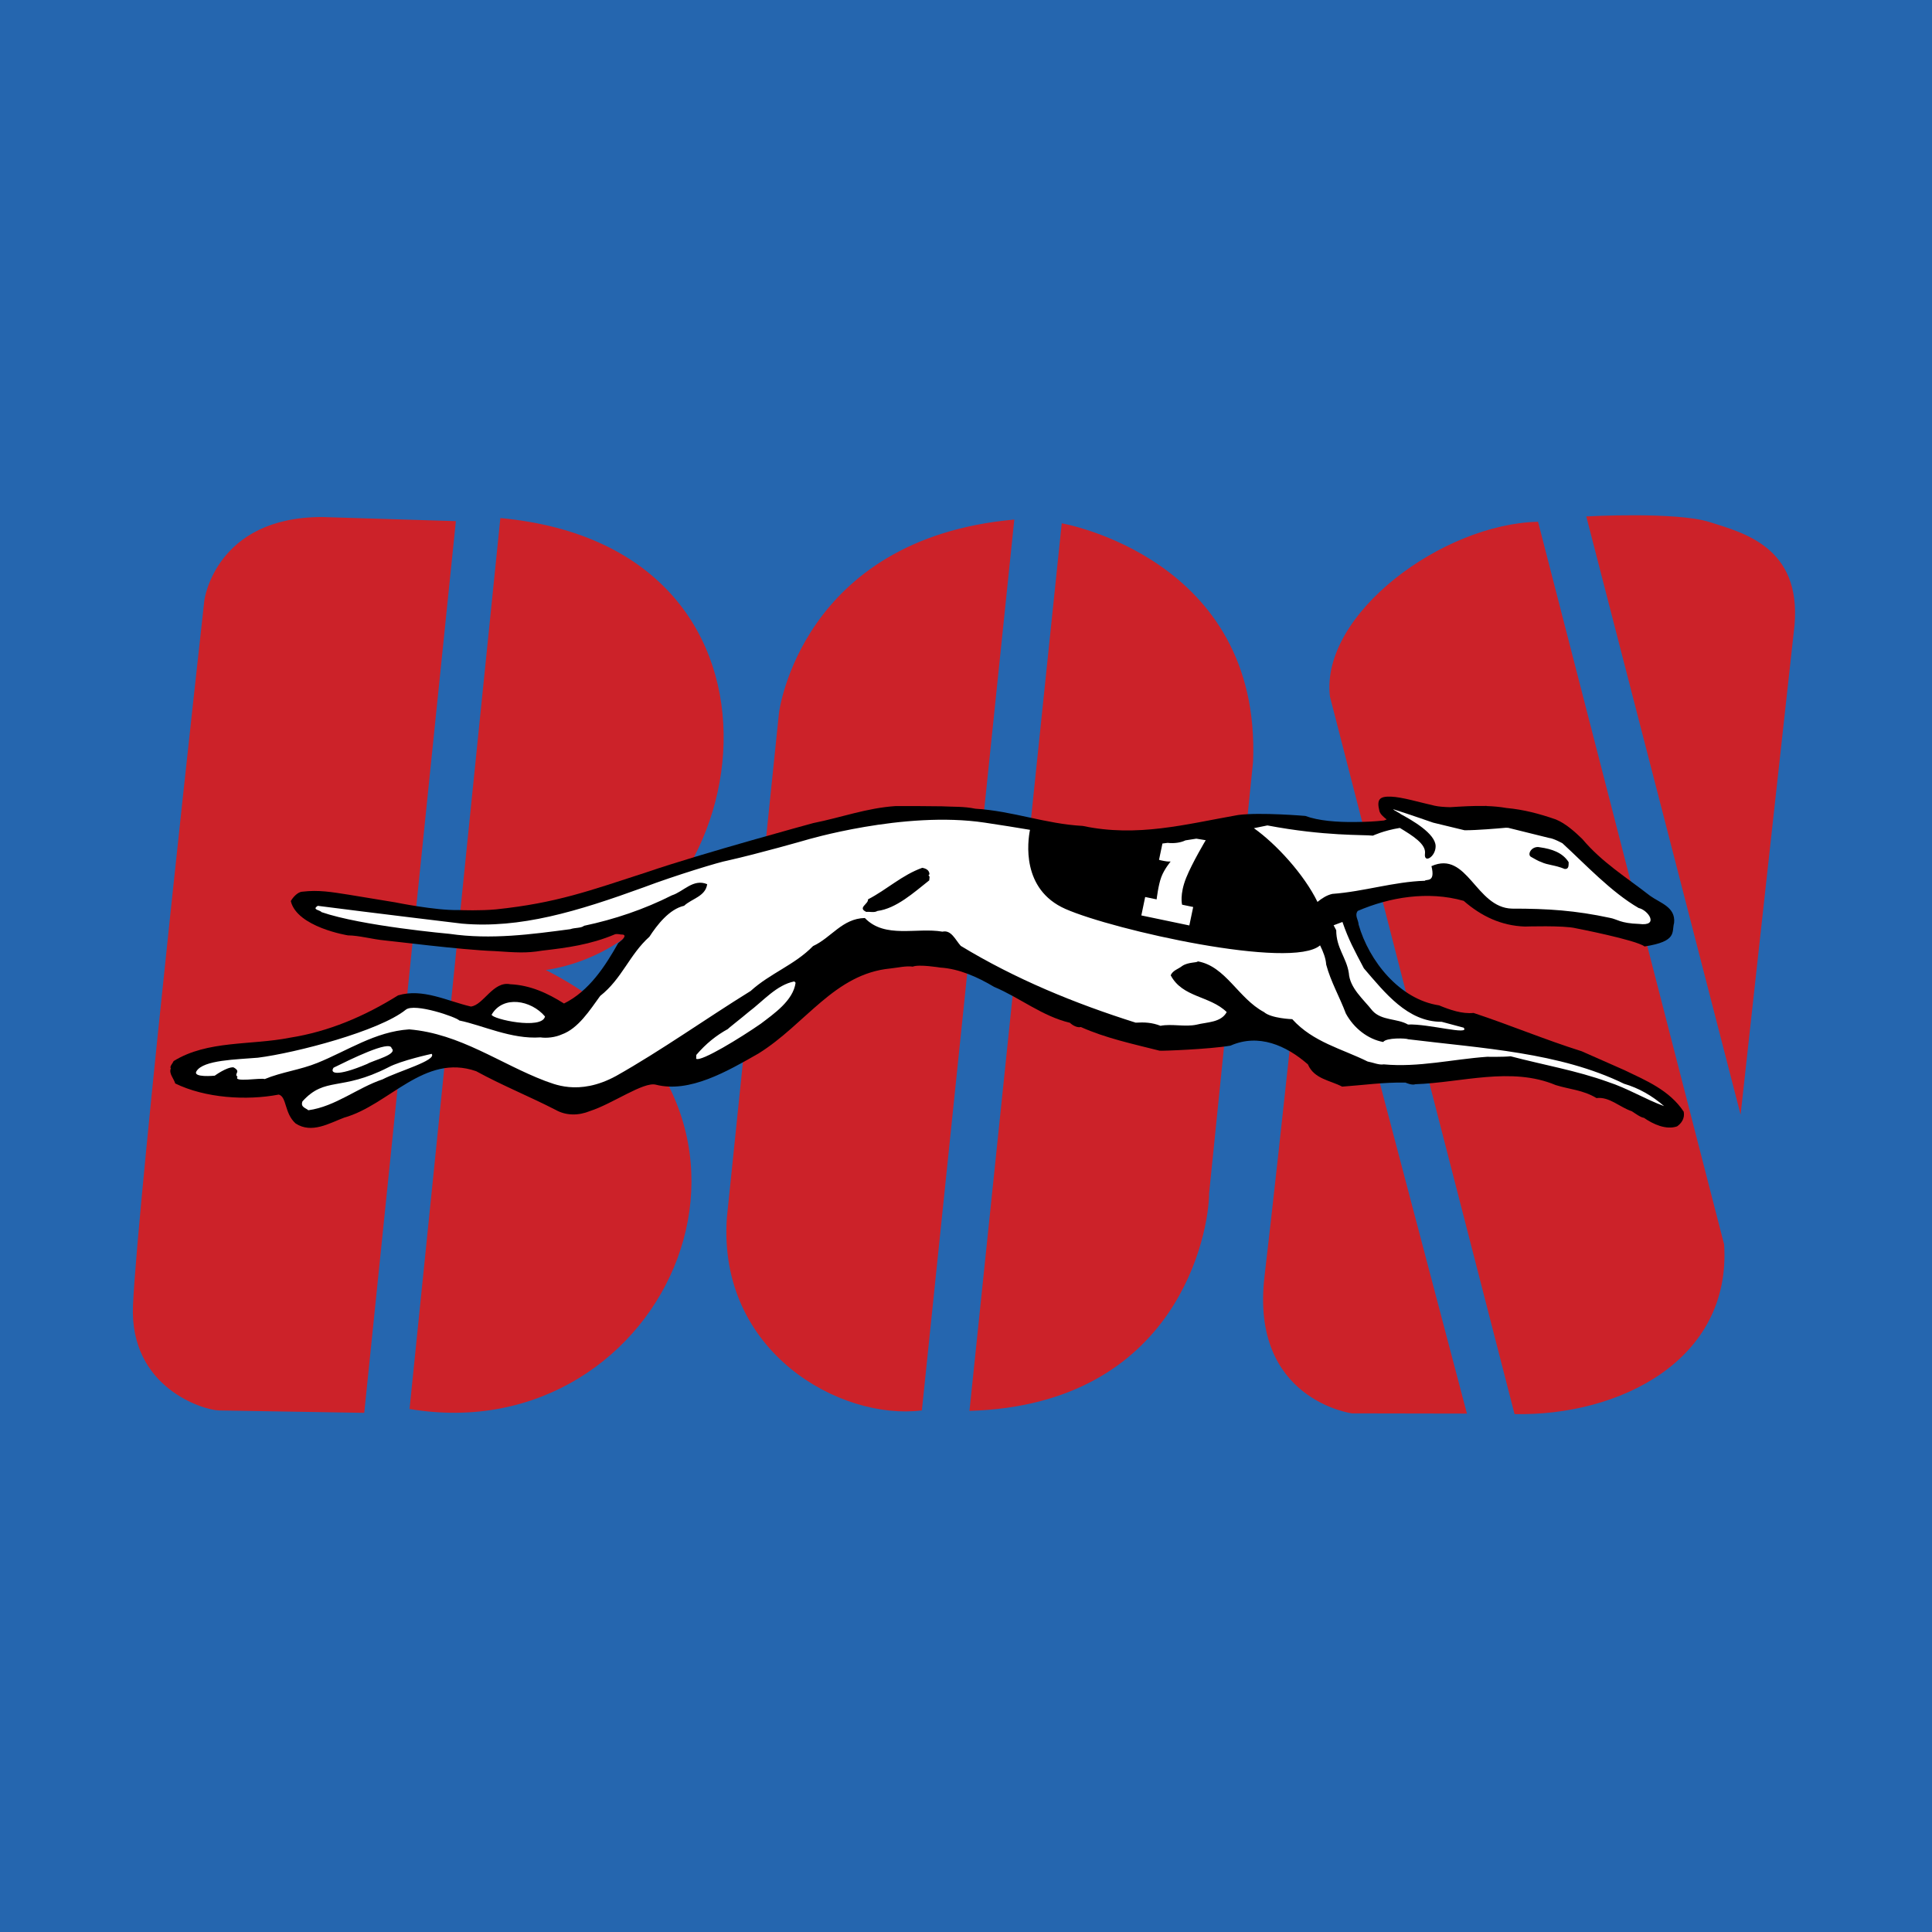 <svg xmlns="http://www.w3.org/2000/svg" width="2500" height="2500" viewBox="0 0 192.756 192.756"><g fill-rule="evenodd" clip-rule="evenodd"><path fill="#2566af" d="M0 0h192.756v192.756H0V0z"/><path d="M15.488 60.369l-6.984 71.146c0 12.004 12.439 13.749 12.439 13.749l26.612-.218c11.702.366 19.125-8.922 21.224-11.942.406-.585 1.093-.288 1.239-.006 4.255 8.142 12.383 11.948 23.148 11.948 8.628 0 20.638-1.72 27.22-10.541.189-.4 1.08-.414 1.191-.018 3.6 7.121 5.838 10.559 19.602 10.559h15.713c17.225-.247 19.682-18.659 19.682-18.659l7.611-64.054c1.092-12.002-10.27-14.622-25.547-14.622-.131 0-20.246-2.11-29.84 15.452-.164.301-.627.552-.936-.07-1.707-3.429-8.439-14.642-23.771-15.382-19.344-.932-26.808 11.003-28.583 14.53-.306.607-.746.33-.903.022-6.244-12.237-17.904-13.897-19.181-13.897l-24.442-.874c-13.53-.217-15.494 12.877-15.494 12.877z" fill="#fff" fill-opacity="0"/><path d="M105.93 52.211l-9.206 88.554c20.836-.624 23.899-17.854 23.909-21.704l4.385-43.058c.828-20.361-19.088-23.792-19.088-23.792zm-56.009-.526l-9.06 88.889c25.776 4.347 40.987-29.87 13.595-43.794 21.117-3.232 27.688-42.096-4.535-45.095zm-29.532 8.198s-6.652 59.871-7.121 70.335c-.369 8.259 7.068 10.477 8.583 10.502l14.489.24 9.142-88.967-13.354-.408c-10.639 0-11.739 8.298-11.739 8.298zm137.875-8.36l15.396 59.687 5.379-48.831c.68-7.834-5.16-9.235-8.467-10.292-3.306-1.054-12.308-.564-12.308-.564zm-27.243 31.318s-3.41 32.205-4.861 44.51c-1.451 12.307 8.729 13.662 8.729 13.662l11.467.021-15.335-58.193zm-29.824-31.005C79.892 53.75 77.722 71.102 77.722 71.102l-5.203 50.393c-.927 13.394 11.298 20.249 19.456 19.221l9.222-88.88zm31.487 17.644l18.422 71.604c10.432.215 21.643-5.35 20.91-16.925l-18.564-72.102c-9.513.202-21.712 9.19-20.768 17.423z" fill="#cc2229"/><path d="M150.314 80.615c1.715.159 3.246.565 4.908 1.139 1.014.419 1.908 1.242 2.652 1.96 1.947 2.32 4.385 3.812 6.756 5.661 1.002.725 2.553 1.111 2.396 2.693-.262.94.361 1.846-2.949 2.361-.85-.654-6.859-1.817-6.859-1.817-1.193-.297-5.07-.17-5.07-.17-2.381-.081-4.373-1.043-6.115-2.564-3.582-1.017-7.422-.352-10.57 1.004-.346.45.074.901.084 1.362 1.033 3.623 4.08 7.468 8.033 8.062 1.062.445 2.305.871 3.436.755 3.625 1.198 7.139 2.676 10.789 3.823l4.27 1.886c2.119 1.02 4.496 1.997 5.91 4.145.131.672-.244 1.172-.664 1.465-1.09.373-2.377-.208-3.305-.854-.332-.037-.83-.412-1.209-.657-1.215-.399-2.238-1.476-3.525-1.313-1.34-.814-2.705-.869-4.074-1.299-4.449-1.865-9.398-.238-13.992-.085-.336.142-.992-.162-.992-.162-2.152-.045-4.342.265-6.318.404-1.186-.629-2.797-.76-3.414-2.217-2.164-1.893-4.918-3.112-7.727-1.873-2.115.364-6.889.537-7.066.506-2.695-.681-5.393-1.257-7.865-2.365-.311.091-.791-.129-1.088-.421-2.771-.657-4.99-2.502-7.568-3.586-1.635-.978-3.503-1.809-5.371-1.923 0 0-2.141-.354-2.739-.092-.663-.1-1.49.104-2.234.182-5.581.53-8.465 5.558-13.151 8.477-3.136 1.791-6.9 3.979-10.255 3.116-1.22-.314-4.318 1.905-6.547 2.625-1.152.474-2.398.484-3.454-.115-2.621-1.345-5.328-2.434-7.92-3.854-5.192-1.813-8.672 3.374-13.175 4.634-1.453.541-3.232 1.635-4.838.58-1.14-1.018-.864-2.643-1.68-2.883-3.224.617-7.333.352-10.333-1.108-.138-.491-.66-.995-.437-1.501-.148-.185.17-.48.28-.734 3.378-2.09 7.717-1.561 11.586-2.328 3.891-.611 7.453-2.133 10.805-4.226 2.459-.737 4.927.576 7.267 1.115 1.253-.146 2.213-2.564 3.919-2.226 2.021.094 3.736.895 5.369 1.923 2.527-1.249 4.125-3.758 5.404-6.021.24-.223.579-.417.64-.722-.046-.156-.225-.136-.354-.14 0 0-.432-.092-.613-.02-2.444 1.032-4.762 1.34-7.257 1.628-1.625.277-2.647.179-4.757.044-3.276-.109-10.563-1.045-10.921-1.059-1.276-.118-2.546-.495-3.699-.508 0 0-5.074-.81-5.702-3.42.163-.301.644-.901 1.133-.937 1.671-.201 2.963.04 4.603.292l4.689.771s3.998.818 6.255.766c.46.015 2.239.077 3.782-.065 6.045-.631 9.354-1.864 15.054-3.71 5.445-1.868 16.619-4.902 16.619-4.902 2.761-.55 5.358-1.513 8.234-1.697.563-.007 4.125.01 4.588.025 1.124.063 2.178-.004 3.347.24 3.736.227 6.973 1.515 10.709 1.717 5.445 1.157 10.258-.167 15.518-1.093 2.213-.286 6.688.096 6.688.096 1.303.487 3.166.628 4.959.607 1.205-.013 1.945-.05 2.896-.153.084-.037.174-.072.266-.104-.381-.286-.656-.564-.727-.839-.287-1.157-.004-1.473 1.143-1.436 1.143.039 2.926.589 4.391.912.387.085.93.127 1.518.141 1.139-.071 2.297-.146 3.449-.119l.164-.014.02.019c.668.02 1.339.079 2.005.196z"/><path d="M139.016 80.743c-.076.042.773.443.721.475 1.102.591 3.498 1.944 3.496 3.215-.002 1.06-1.195 1.756-1.062.729.125-.951-1.24-1.789-2.51-2.56-1.611.26-2.688.77-2.688.77-.92-.107-4.795.07-10.525-1.019 0 0-.508.108-1.348.276 2.199 1.548 5.004 4.6 6.346 7.355.449-.37.941-.681 1.486-.801 3.137-.229 6.143-1.218 9.221-1.308.16-.199 1.08.229.664-1.461 3.604-1.598 4.398 4.144 8.033 4.24 3.59-.006 6.352.188 9.76.919.74.126 1.008.545 2.93.608 2.039.262.904-1.386-.051-1.588-2.729-1.581-5.287-4.331-7.602-6.458 0 0-.879-.491-1.34-.533l-4.066-1.008-.238-.01c-.83.076-2.877.252-4.117.252l-3.141-.76c-.001.001-2.868-1-3.969-1.333zm-19.657 2.931c-.359.058-.723.115-1.086.169-.48.232-1.119.322-1.781.25l-.516.065-.34 1.625c.105.035.129.04.293.074.377.079.604.114.869.094 0 0-.631.746-.932 1.545-.305.796-.469 2.237-.469 2.235l-1.143-.238-.383 1.839 4.789 1 .385-1.841-1.109-.23s-.266-1.006.412-2.69c.602-1.495 1.947-3.743 1.947-3.743l-.936-.154zm-16.597-.882c-1.357-.23-2.871-.472-4.525-.719C90.18 80.866 80.34 83.83 80.34 83.83s-4.565 1.314-7.769 2.034c-.683.104-5.24 1.488-8.354 2.667-6.617 2.405-12.315 4.135-18.127 3.62 0 0-9.292-1.115-14.384-1.776-.628.397.242.417.364.626 4.015 1.39 12.793 2.171 12.793 2.171 4.131.601 8.173.044 12.035-.467.441-.163 1.091-.091 1.371-.338 3.044-.642 6.001-1.644 8.764-3.038 1.166-.371 2.132-1.698 3.522-1.113-.167 1.226-1.534 1.436-2.302 2.154-1.47.334-2.677 1.883-3.461 3.089-2.007 1.802-2.728 4.187-4.913 5.907-1.021 1.4-2.187 3.261-3.845 3.845-.626.286-1.501.385-2.112.289-2.903.209-5.803-1.221-8.094-1.683-.266-.33-4.47-1.785-5.345-1.076-2.636 2.132-10.953 4.303-14.744 4.786-2.108.185-5.448.214-6.137 1.348-.409.671 1.822.446 1.822.446s1.189-.871 1.864-.834c.838.454-.013.622.413.945-.465.589 2.287.08 2.709.227 1.715-.711 3.524-.908 5.266-1.617 2.988-1.207 5.762-3.123 9.15-3.341 5.087.426 9.062 3.431 13.566 5.146.686.201 3.271 1.587 7.091-.506 4.467-2.517 8.932-5.698 13.408-8.471 1.956-1.778 4.391-2.595 6.225-4.48 1.822-.835 2.911-2.748 5.167-2.8 2.006 2.09 5.172.917 7.745 1.362.88-.201 1.281.812 1.825 1.418 5.451 3.311 11.365 5.74 17.453 7.661.871-.049 1.617-.022 2.477.314 1.107-.222 2.455.133 3.592-.112 1.059-.271 2.439-.198 3.014-1.257-1.686-1.646-4.41-1.43-5.59-3.673.223-.504.764-.615 1.158-.934.602-.4 1.488-.302 1.545-.454 2.785.486 4.035 3.69 6.604 5.059.723.64 2.822.71 2.822.71 2.076 2.3 4.975 2.958 7.521 4.224.535.095 1.141.372 1.605.284 3.5.323 6.861-.513 10.303-.755 0 0 1.613.028 2.359-.051 3.227.852 6.59 1.426 9.705 2.556 1.953.631 3.686 1.714 5.609 2.418-1.195-1.038-2.527-1.803-4.002-2.234-6.428-3.138-14.105-3.524-21.533-4.439-.176-.108-2.197-.177-2.494.275-1.529-.283-2.93-1.379-3.725-2.841-.611-1.637-1.508-3.178-1.963-4.887-.035-.605-.289-1.268-.609-1.915-2.836 2.452-20.57-1.508-25.4-3.631-4.431-1.946-3.771-6.747-3.542-7.896zm53.744 3.229c-.01.312.035.713-.4.674-1-.41-1.654-.367-2.34-.69-.291-.094-.668-.323-.971-.491-.508-.209.008-1.181.855-.978 1.17.165 2.248.521 2.856 1.485zm-63.774 1.198l-.104.125c.201.083.066.336.085.488-1.554 1.231-3.298 2.812-5.177 3.056-.314.196-.747.052-1.106.092-.907-.415.231-.786.17-1.25 1.905-.987 3.387-2.422 5.413-3.149.355.062.709.228.719.638zm43.342 9.391c2.096 2.429 4.357 5.349 7.766 5.335l2.186.585c.707.81-3.537-.408-5.553-.314-1.08-.626-2.627-.368-3.541-1.375-.936-1.185-2.258-2.254-2.361-3.769-.23-1.522-1.258-2.488-1.256-4.262l-.26-.496.881-.33c.615 1.786 1.154 2.756 2.138 4.626zm-56.698 1.438c-.24 1.785-2.18 3.105-3.47 4.088-1.969 1.368-5.956 3.823-6.449 3.498l.013-.384c.96-1.12 1.961-1.932 3.19-2.608-.209.111 1.368-1.108 2.029-1.676 1.471-1.104 2.781-2.7 4.562-3.051l.125.133zm-42.741 8.101c-3.127 1.32-3.739.916-3.353.373 1.578-.775 5.646-2.8 5.788-1.94.663.619-1.833 1.202-2.435 1.567zm17.74-4.736c-.293 1.364-5.297.258-5.325-.179 1.135-1.962 3.946-1.458 5.325.179zm-11.307 3.73c.533.659-3.331 1.725-4.895 2.543-2.517.84-4.705 2.712-7.409 3.083-.273-.239-.81-.308-.585-.89 2.289-2.513 3.812-.963 8.573-3.396 1.252-.676 4.316-1.34 4.316-1.34z" fill="#fff"/></g></svg>
